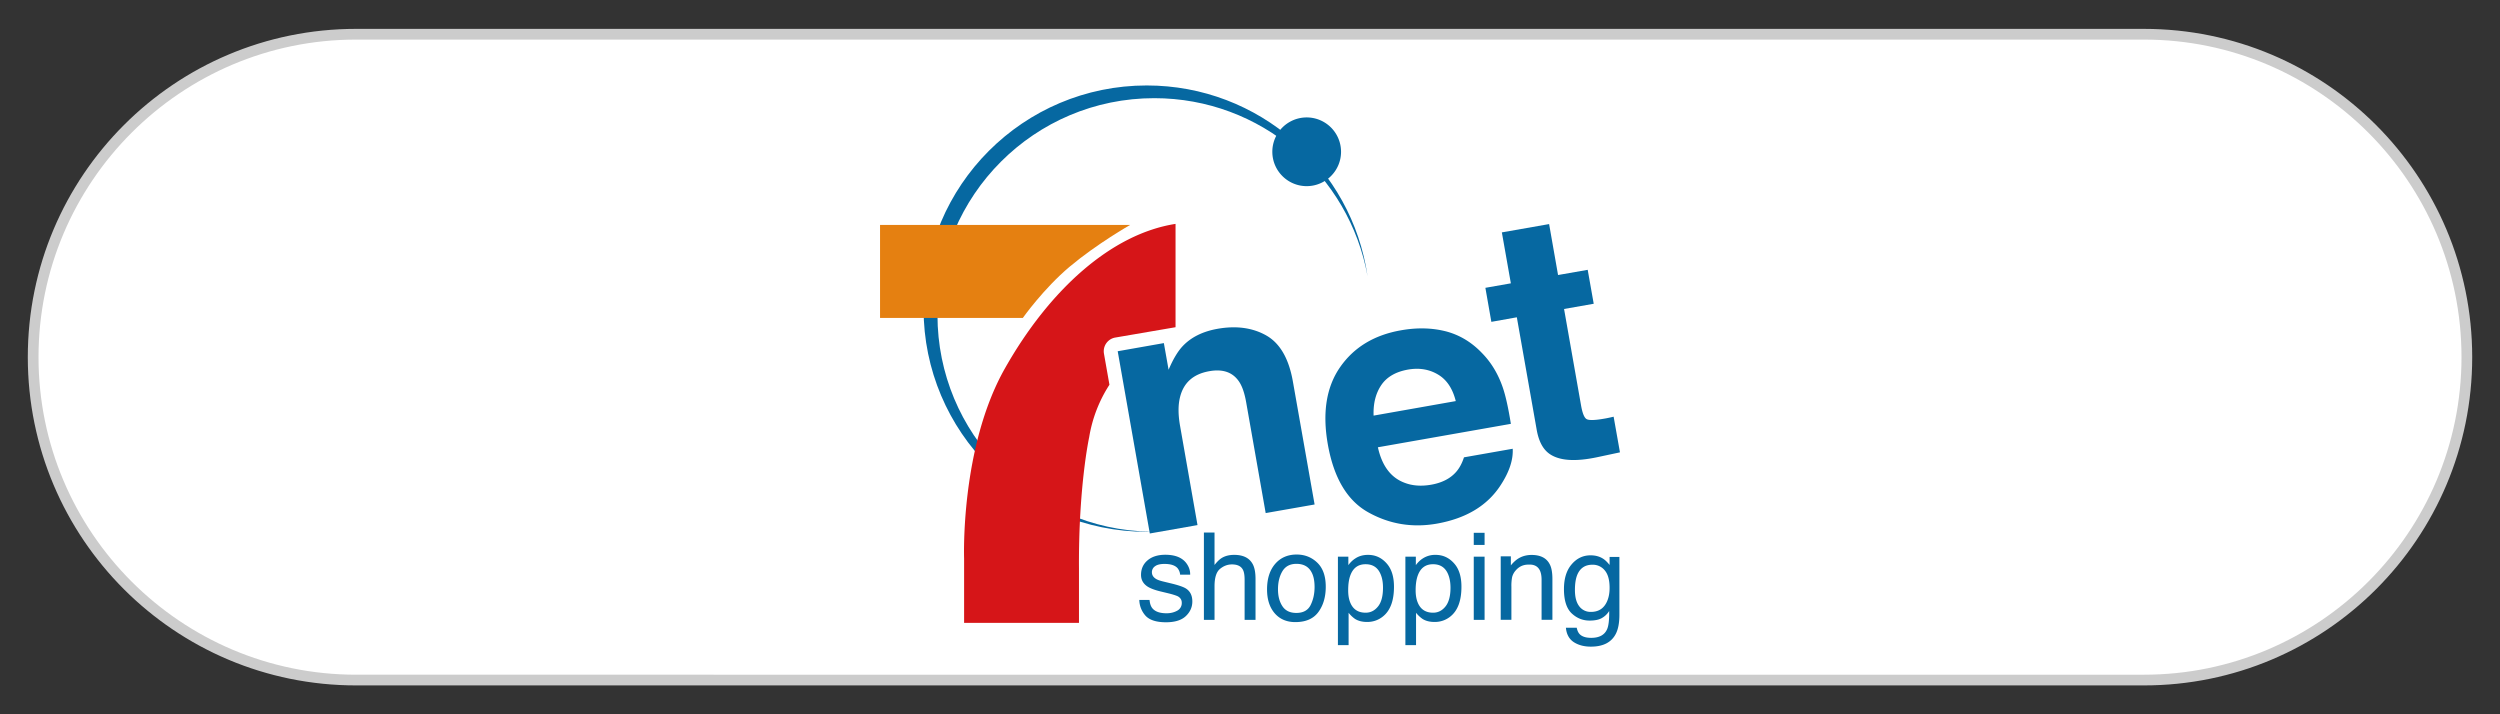 <svg id="レイヤー_1" xmlns="http://www.w3.org/2000/svg" width="175" height="50"><rect width="100%" height="100%" fill="#333333" stroke="none"/><style>.st2{fill:#0668a1}</style><g id="XMLID_5_"><path d="M24.924 47.604C12.461 47.604 2.321 37.464 2.321 25S12.461 2.396 24.924 2.396h125.151c12.464 0 22.604 10.14 22.604 22.604s-10.141 22.604-22.604 22.604H24.924z" fill="#fff"/><path d="M150.076 2.771c12.257 0 22.229 9.972 22.229 22.229s-9.972 22.229-22.229 22.229H24.924C12.667 47.229 2.696 37.257 2.696 25S12.668 2.771 24.925 2.771h125.151m0-.75H24.924C12.234 2.021 1.946 12.309 1.946 25c0 12.691 10.288 22.979 22.979 22.979h125.151c12.691 0 22.979-10.288 22.979-22.979-.001-12.691-10.289-22.979-22.979-22.979z" fill="#ccc"/></g><path class="st2" d="M65.623 22.05c0-8.383 6.792-15.178 15.176-15.178 7.453 0 13.65 5.376 14.93 12.462-1.098-7.551-7.599-13.352-15.456-13.352-8.629 0-15.623 6.992-15.623 15.623 0 8.628 6.993 15.62 15.623 15.62.089 0 .174-.004.267-.008-8.266-.137-14.917-6.875-14.917-15.167"/><path class="st2" d="M93.873 10.625c0 1.324-1.075 2.405-2.405 2.405s-2.405-1.081-2.405-2.405a2.404 2.404 0 1 1 4.81 0"/><path d="M61.603 15.743v6.514h9.994s1.45-2.053 3.287-3.595c1.92-1.608 4.229-2.919 4.229-2.919h-17.51z" fill="#e58011"/><path d="M77.278 24.758a.974.974 0 0 1 .789-1.129l4.221-.724v-7.233c-4.468.697-8.803 4.566-11.941 10.111-3.138 5.541-2.86 13.306-2.86 13.306v4.513h8.041v-3.815c-.037-5.737.714-9.182.714-9.182a9.605 9.605 0 0 1 1.419-3.673l-.383-2.174z" fill="#d61518"/><path class="st2" d="M88.644 23.486c.955.544 1.576 1.617 1.858 3.22l1.52 8.608-3.424.601-1.369-7.771c-.12-.677-.3-1.175-.543-1.5-.441-.603-1.119-.823-2.032-.661-1.129.197-1.818.816-2.061 1.854-.13.543-.126 1.212.016 2.001l1.216 6.918-3.339.588-2.247-12.757 3.231-.57.331 1.866c.313-.735.636-1.274.967-1.632.594-.64 1.415-1.048 2.463-1.235 1.314-.231 2.455-.074 3.413.47M96.69 26.956c-.387.573-.569 1.282-.538 2.137l5.752-1.017c-.219-.876-.63-1.496-1.245-1.86-.615-.367-1.315-.482-2.104-.344-.86.154-1.478.516-1.865 1.084m4.491-3.77c.959.244 1.806.746 2.538 1.506.659.665 1.155 1.485 1.485 2.459.193.572.381 1.412.557 2.518l-9.308 1.64c.28 1.272.883 2.096 1.813 2.463.565.232 1.208.282 1.926.155.762-.135 1.346-.439 1.754-.913.222-.259.4-.591.532-1.001l3.412-.601c.041.77-.236 1.615-.833 2.531-.926 1.442-2.417 2.345-4.478 2.711-1.699.3-3.295.043-4.78-.781-1.485-.818-2.434-2.409-2.852-4.774-.389-2.21-.104-4.012.862-5.4.965-1.388 2.384-2.248 4.257-2.578 1.112-.198 2.152-.176 3.115.065M104.395 22.529l-.418-2.382 1.783-.314-.63-3.566 3.308-.582.626 3.566 2.075-.364.421 2.376-2.076.365 1.191 6.757c.093.522.215.839.373.943.155.104.574.097 1.251-.023.101-.015.211-.038.323-.062.114-.023.226-.05.332-.075l.443 2.496-1.576.336c-1.57.336-2.695.251-3.381-.248-.441-.321-.733-.878-.872-1.672l-1.39-7.87-1.783.319zM80.468 41.997c.023.248.087.441.191.572.19.24.524.36 1 .36.282 0 .53-.062.744-.18a.598.598 0 0 0 .321-.559c0-.19-.087-.332-.259-.439-.108-.056-.325-.13-.648-.211l-.601-.145c-.387-.095-.669-.203-.855-.315-.325-.201-.489-.482-.489-.837 0-.423.155-.764.462-1.023.309-.259.721-.387 1.238-.387.677 0 1.17.191 1.469.586.187.251.277.518.271.806h-.704a.824.824 0 0 0-.184-.458c-.176-.195-.478-.292-.911-.292-.29 0-.51.052-.655.159a.499.499 0 0 0-.224.425c0 .195.097.35.292.468.114.068.28.126.499.178l.503.122c.545.129.915.255 1.1.377.29.191.435.491.435.897 0 .398-.155.742-.456 1.027-.304.288-.768.431-1.388.431-.667 0-1.143-.151-1.423-.449a1.713 1.713 0 0 1-.445-1.114h.717zM84.273 37.277h.744v2.272c.176-.224.336-.381.478-.472.24-.158.541-.236.899-.236.644 0 1.079.224 1.309.673.126.246.184.588.184 1.025v2.85h-.764v-2.8c0-.321-.039-.561-.124-.715-.135-.248-.389-.365-.764-.365-.309 0-.592.11-.843.321-.249.211-.375.613-.375 1.205v2.355h-.744v-6.113zM91.748 42.344c.184-.375.272-.793.272-1.251 0-.412-.064-.752-.197-1.007-.207-.414-.566-.617-1.075-.617-.448 0-.775.176-.982.52-.207.352-.307.772-.307 1.261 0 .476.101.866.307 1.181.207.315.53.474.975.474.491 0 .825-.189 1.007-.561m.464-2.954c.394.381.59.94.59 1.682 0 .715-.174 1.307-.52 1.775-.346.468-.882.7-1.611.7-.605 0-1.087-.207-1.446-.621-.354-.414-.532-.969-.532-1.665 0-.744.184-1.338.563-1.783.377-.437.88-.661 1.512-.661.57.001 1.051.194 1.444.573M96.464 42.449c.232-.29.346-.727.346-1.309 0-.352-.05-.657-.155-.913-.192-.489-.547-.731-1.062-.731-.522 0-.874.257-1.067.775-.104.279-.153.624-.153 1.052 0 .344.048.634.153.876.193.458.549.69 1.067.69.347.001.638-.146.871-.44m-2.81-3.48h.731v.59c.149-.203.313-.358.491-.47.251-.166.547-.248.889-.248.503 0 .932.189 1.284.58.352.383.53.932.53 1.651 0 .969-.253 1.659-.764 2.073a1.722 1.722 0 0 1-1.123.392c-.335 0-.617-.071-.847-.218a2.12 2.12 0 0 1-.443-.425v2.266h-.748v-6.191zM101.187 42.449c.23-.29.348-.727.348-1.309 0-.352-.054-.657-.155-.913-.193-.489-.549-.731-1.065-.731-.522 0-.872.257-1.065.775-.103.279-.155.624-.155 1.052 0 .344.052.634.155.876.193.458.551.69 1.065.69.348.001.638-.146.872-.44m-2.809-3.48h.731v.59c.149-.203.313-.358.491-.47a1.57 1.57 0 0 1 .887-.248c.507 0 .932.189 1.286.58.354.383.528.932.528 1.651 0 .969-.253 1.659-.762 2.073a1.719 1.719 0 0 1-1.124.392c-.336 0-.62-.071-.845-.218a2.1 2.1 0 0 1-.447-.425v2.266h-.746v-6.191zM103.163 43.389h.758v-4.42h-.758v4.42zm0-5.244h.758v-.847h-.758v.847zM105.05 38.945h.71v.632c.209-.259.433-.447.665-.559.238-.114.497-.172.785-.172.63 0 1.056.222 1.276.663.124.238.182.584.182 1.029v2.85h-.758v-2.8c0-.269-.039-.487-.118-.654-.135-.279-.375-.414-.721-.414-.178 0-.327.016-.435.052-.207.06-.387.184-.542.365a1.117 1.117 0 0 0-.244.454 3.11 3.11 0 0 0-.052.669v2.326h-.748v-4.441zM112.334 39.928a1.077 1.077 0 0 0-.861-.398c-.524 0-.882.247-1.075.735-.102.267-.153.609-.153 1.035 0 .503.101.879.304 1.142a.983.983 0 0 0 .814.391c.535 0 .907-.24 1.125-.723.124-.274.184-.595.184-.959 0-.554-.114-.96-.338-1.223m-.091-.801c.141.095.28.236.429.421v-.561h.686v4.041c0 .563-.081 1.006-.248 1.334-.307.603-.889.903-1.748.903-.474 0-.874-.106-1.203-.319-.323-.217-.505-.553-.545-1.005h.758c.039.201.108.352.215.46.168.163.431.248.797.248.564 0 .938-.201 1.114-.607.104-.236.155-.661.145-1.272a1.419 1.419 0 0 1-.538.507c-.207.112-.489.164-.831.164-.48 0-.897-.168-1.259-.508-.358-.34-.538-.909-.538-1.694 0-.746.182-1.326.544-1.742.359-.418.8-.624 1.311-.624.35-.001.652.08.911.254"/></svg>
